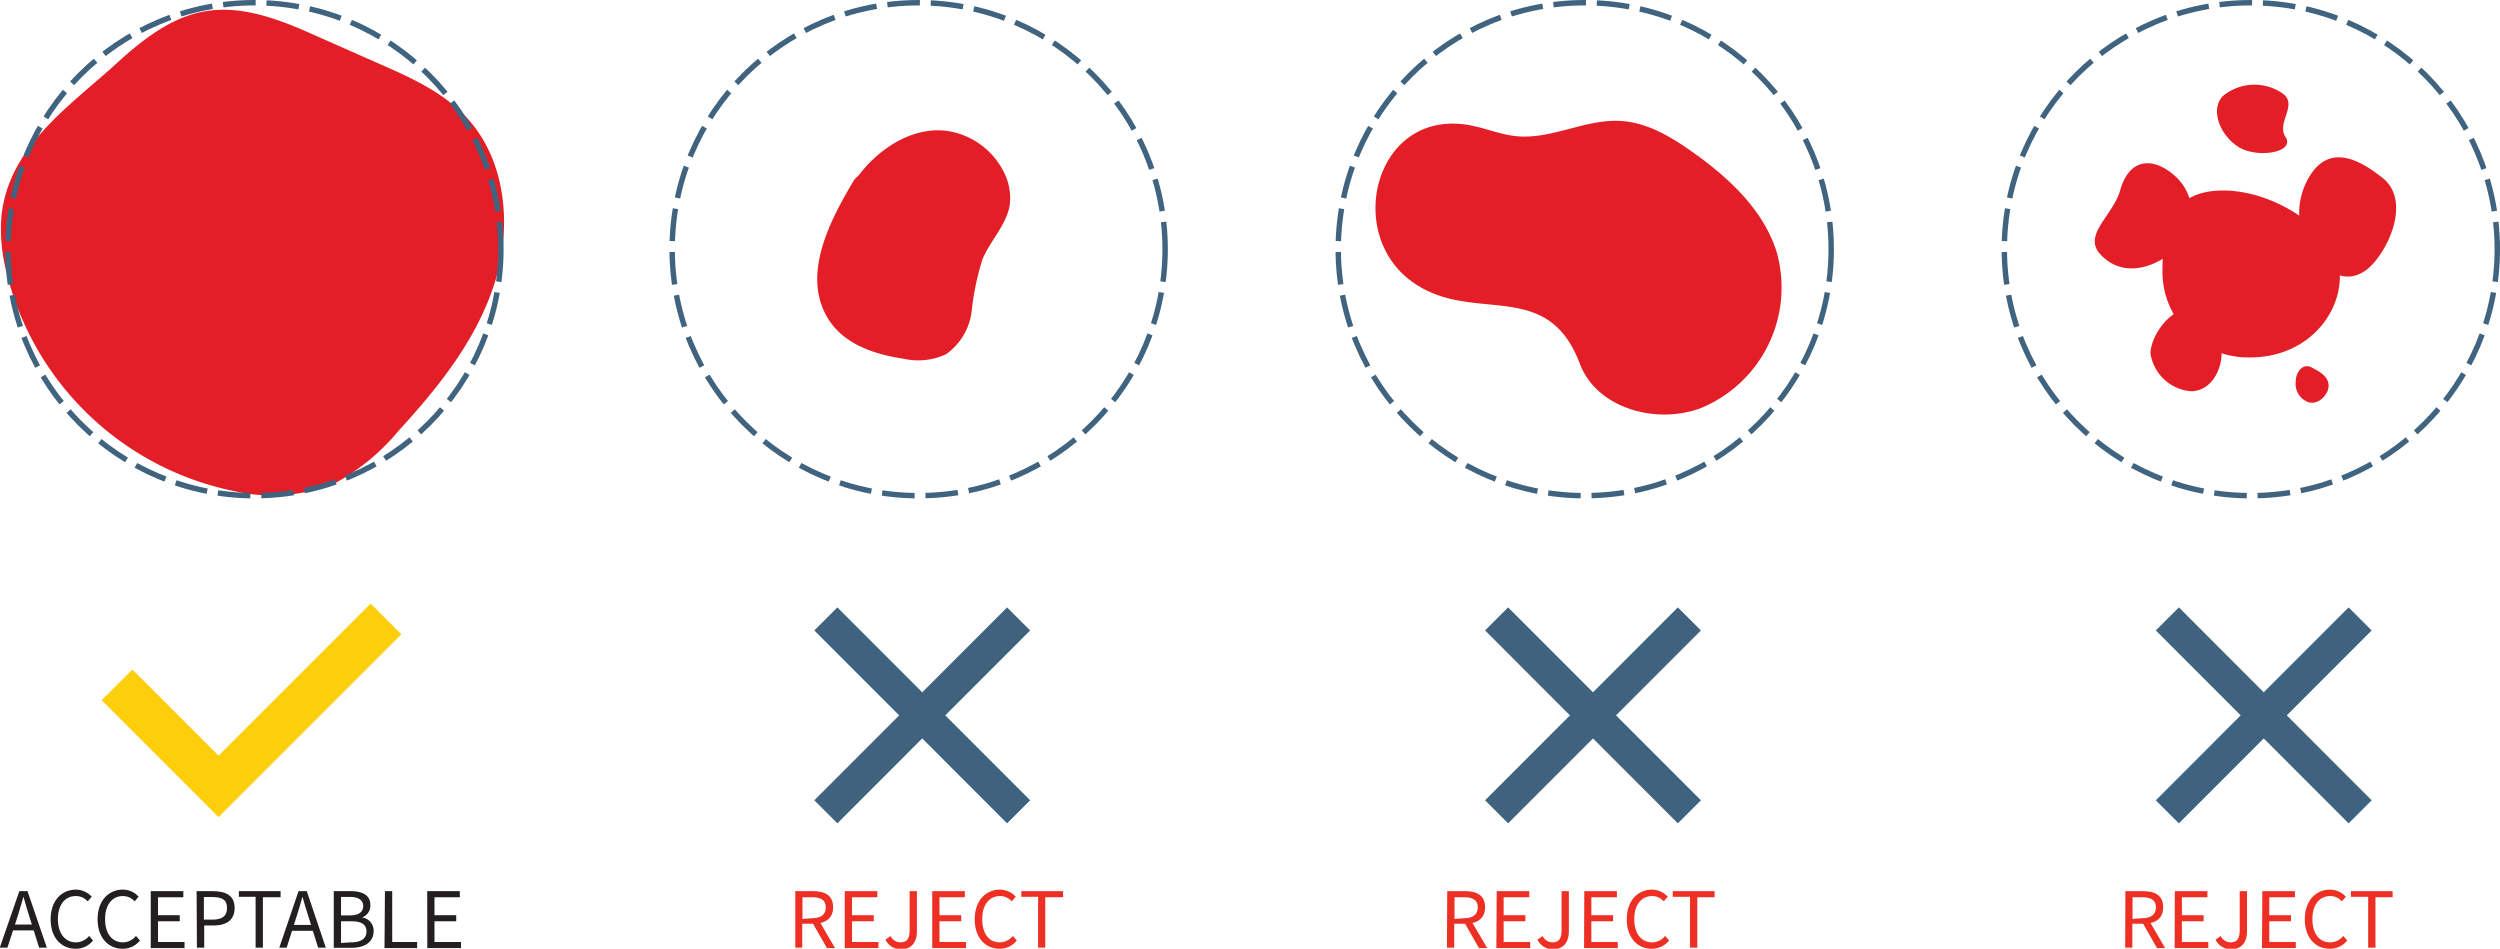 <svg xmlns="http://www.w3.org/2000/svg" viewBox="0 0 230.04 87.3"><defs><style>.cls-1{fill:#e41e26;}.cls-2,.cls-3,.cls-4{fill:none;stroke-miterlimit:10;}.cls-2{stroke:#40637f;stroke-width:0.5px;stroke-dasharray:3 1;}.cls-3{stroke:#fcce0c;stroke-width:4px;}.cls-4{stroke:#3f637f;stroke-width:3px;}.cls-5{fill:#231f20;}.cls-6{fill:#ee3024;}</style></defs><title>Asset 19</title><g id="Layer_2" data-name="Layer 2"><g id="Layer_1-2" data-name="Layer 1"><path class="cls-1" d="M.14,20.06a15.59,15.59,0,0,0,.35,4.46,27.15,27.15,0,0,0,21.23,20.7,15.19,15.19,0,0,0,9.22-.81,19.93,19.93,0,0,0,5.77-4.79c3.67-4,7.18-8.39,8.82-13.57s1.08-11.38-2.66-15.33c-2.14-2.25-5-3.56-7.89-4.82L28.43,3C20.84-.39,16.94.21,11,5.6,6.58,9.69.71,13.44.14,20.06Z" transform="translate(-0.02)"/><circle class="cls-2" cx="23.41" cy="22.93" r="22.68"/><polyline class="cls-3" points="10.77 63.02 20.11 72.36 35.52 56.95"/><line class="cls-4" x1="75.99" y1="56.95" x2="93.73" y2="74.7"/><line class="cls-4" x1="93.73" y1="56.95" x2="75.99" y2="74.7"/><circle class="cls-2" cx="84.53" cy="22.93" r="22.68"/><path class="cls-1" d="M78.65,16.5c-2.2,3.67-5.1,9-2.23,13.13,1.49,2.12,4.18,3,6.74,3.38a6.1,6.1,0,0,0,3.92-.42,5.68,5.68,0,0,0,2.36-4.05,24.23,24.23,0,0,1,1-4.73c.74-1.72,2.22-3.15,2.5-5a5.28,5.28,0,0,0-.56-3,7,7,0,0,0-5-3.73c-3.22-.55-6.4,1.51-8.3,4" transform="translate(-0.02)"/><line class="cls-4" x1="137.71" y1="56.95" x2="155.45" y2="74.7"/><line class="cls-4" x1="155.45" y1="56.95" x2="137.71" y2="74.7"/><circle class="cls-2" cx="145.82" cy="22.93" r="22.68"/><path class="cls-1" d="M134.72,11.44c1.64.19,3.18.93,4.82,1.09,3.24.33,6.37-1.6,9.62-1.4,2.4.14,4.57,1.43,6.53,2.81,3.34,2.36,6.54,5.29,7.79,9.18a12,12,0,0,1-7,14.45c-4.1,1.51-9.54,0-11.09-4.1-3.06-8.13-10-3.43-15.6-7.67C123.83,21.28,126.59,10.44,134.72,11.44Z" transform="translate(-0.02)"/><line class="cls-4" x1="199.43" y1="56.95" x2="217.17" y2="74.7"/><line class="cls-4" x1="217.17" y1="56.95" x2="199.43" y2="74.7"/><circle class="cls-2" cx="207.11" cy="22.93" r="22.68"/><path class="cls-1" d="M219.3,16.41c2.18,1.76,1.06,5.43-.71,7.61s-3.89,1.73-5.67-.44a6.5,6.5,0,0,1,0-7.91C214.7,13.48,217.11,14.65,219.3,16.41Z" transform="translate(-0.02)"/><path class="cls-1" d="M210.32,12.6c.94,1.43-2.58,2-4.31.93s-2.65-3.48-1.44-4.7a4.56,4.56,0,0,1,5.35-.32C211.64,9.55,209.43,11.23,210.32,12.6Z" transform="translate(-0.02)"/><path class="cls-1" d="M215.33,25.38c0,3.82-3.25,7.51-8.27,7.51A7.89,7.89,0,0,1,199,25.08c0-3.82.56-7.55,5.58-7.55S215.33,21.55,215.33,25.38Z" transform="translate(-0.02)"/><path class="cls-1" d="M211.26,35.13a1.8,1.8,0,0,0,1.1,1.85c.91.38,1.93-.65,1.93-1.48s-.76-1.28-1.59-1.7S211.26,34.3,211.26,35.13Z" transform="translate(-0.02)"/><path class="cls-1" d="M204.44,32.53c0-1.58-1.21-4.1-3-4.1s-3.54,2.52-3.54,4.1A4.1,4.1,0,0,0,201.62,36C203.43,36,204.44,34.11,204.44,32.53Z" transform="translate(-0.02)"/><path class="cls-1" d="M200.55,22.56c-1.65,1.82-4.94,3.28-7.22.89-1.74-1.82,1.11-3.58,1.78-5.94.88-3.13,3.2-3,5.06-1.3A4.5,4.5,0,0,1,200.55,22.56Z" transform="translate(-0.02)"/><path class="cls-5" d="M1.8,82h.75L4.33,87.2H3.62L2.7,84.27c-.19-.58-.35-1.16-.52-1.76h0c-.17.6-.34,1.18-.52,1.76L.7,87.2H0ZM1,85.07H3.37v.54H1Z" transform="translate(-0.02)"/><path class="cls-5" d="M4.68,84.59c0-1.7,1-2.73,2.33-2.73a2,2,0,0,1,1.45.65l-.37.43A1.44,1.44,0,0,0,7,82.45c-1,0-1.65.81-1.65,2.12S6,86.71,7,86.71a1.56,1.56,0,0,0,1.22-.59l.36.42A2,2,0,0,1,7,87.3C5.66,87.3,4.68,86.29,4.68,84.59Z" transform="translate(-0.02)"/><path class="cls-5" d="M9,84.59c0-1.7,1-2.73,2.33-2.73a1.92,1.92,0,0,1,1.44.65l-.36.43a1.46,1.46,0,0,0-1.07-.49c-1,0-1.65.81-1.65,2.12s.63,2.14,1.63,2.14a1.53,1.53,0,0,0,1.21-.59l.37.42a2,2,0,0,1-1.61.76C10,87.3,9,86.29,9,84.59Z" transform="translate(-0.02)"/><path class="cls-5" d="M13.89,82h3v.56H14.56v1.65h2v.56h-2v1.91H17v.56H13.89Z" transform="translate(-0.02)"/><path class="cls-5" d="M18.11,82h1.5c1.17,0,2,.39,2,1.54s-.79,1.62-1.94,1.62h-.86V87.2h-.67Zm1.45,2.62c.91,0,1.35-.33,1.35-1.08s-.46-1-1.39-1h-.74v2.08Z" transform="translate(-0.02)"/><path class="cls-5" d="M23.54,82.52H22V82h3.84v.56H24.21V87.2h-.67Z" transform="translate(-0.02)"/><path class="cls-5" d="M27.49,82h.76L30,87.2h-.71l-.91-2.93c-.19-.58-.36-1.16-.53-1.76h0c-.16.6-.33,1.18-.52,1.76L26.4,87.2h-.68Zm-.84,3.11h2.42v.54H26.65Z" transform="translate(-0.02)"/><path class="cls-5" d="M30.73,82h1.56c1.07,0,1.81.36,1.81,1.28a1.15,1.15,0,0,1-.77,1.14v0a1.22,1.22,0,0,1,1.07,1.26c0,1-.82,1.53-2,1.53H30.73Zm1.45,2.23c.89,0,1.26-.33,1.26-.86s-.42-.84-1.23-.84H31.4v1.7Zm.14,2.48c.89,0,1.42-.32,1.42-1s-.51-.94-1.42-.94H31.4v2Z" transform="translate(-0.02)"/><path class="cls-5" d="M35.44,82h.67v4.68H38.4v.56h-3Z" transform="translate(-0.02)"/><path class="cls-5" d="M39.33,82h3v.56H40v1.65h2v.56H40v1.91h2.44v.56h-3.1Z" transform="translate(-0.02)"/><path class="cls-6" d="M73.2,82h1.64c1.07,0,1.84.38,1.84,1.47S75.91,85,74.84,85h-1V87.2H73.2Zm1.54,2.49c.82,0,1.27-.34,1.27-1s-.45-.93-1.27-.93h-.88v2Zm0,.35.52-.34,1.6,2.74h-.75Z" transform="translate(-0.02)"/><path class="cls-6" d="M77.75,82h3v.56H78.42v1.65h2v.56h-2v1.91h2.43v.56h-3.1Z" transform="translate(-0.02)"/><path class="cls-6" d="M81.5,86.46l.47-.33a1,1,0,0,0,.91.58c.56,0,.84-.31.84-1.11V82h.67v3.7c0,.91-.42,1.64-1.45,1.64A1.52,1.52,0,0,1,81.5,86.46Z" transform="translate(-0.02)"/><path class="cls-6" d="M85.8,82h3v.56H86.47v1.65h2v.56h-2v1.91h2.44v.56H85.8Z" transform="translate(-0.02)"/><path class="cls-6" d="M89.71,84.59c0-1.7,1-2.73,2.33-2.73a2,2,0,0,1,1.45.65l-.37.43a1.43,1.43,0,0,0-1.07-.49c-1,0-1.65.81-1.65,2.12S91,86.71,92,86.71a1.56,1.56,0,0,0,1.22-.59l.36.42A2,2,0,0,1,92,87.3C90.69,87.3,89.71,86.29,89.71,84.59Z" transform="translate(-0.02)"/><path class="cls-6" d="M95.54,82.52H94V82h3.84v.56H96.2V87.2h-.66Z" transform="translate(-0.02)"/><path class="cls-6" d="M133.19,82h1.64c1.07,0,1.84.38,1.84,1.47S135.9,85,134.83,85h-1V87.2h-.67Zm1.55,2.49c.81,0,1.26-.34,1.26-1s-.45-.93-1.26-.93h-.88v2Zm0,.35.52-.34,1.61,2.74h-.76Z" transform="translate(-0.02)"/><path class="cls-6" d="M137.74,82h3v.56h-2.36v1.65h2v.56h-2v1.91h2.44v.56h-3.11Z" transform="translate(-0.02)"/><path class="cls-6" d="M141.49,86.46l.48-.33a1,1,0,0,0,.9.58c.56,0,.84-.31.84-1.11V82h.67v3.7c0,.91-.42,1.64-1.45,1.64A1.54,1.54,0,0,1,141.49,86.46Z" transform="translate(-0.02)"/><path class="cls-6" d="M145.8,82h3v.56h-2.35v1.65h2v.56h-2v1.91h2.43v.56h-3.1Z" transform="translate(-0.02)"/><path class="cls-6" d="M149.71,84.59c0-1.7,1-2.73,2.33-2.73a2,2,0,0,1,1.44.65l-.37.43a1.42,1.42,0,0,0-1.06-.49c-1,0-1.65.81-1.65,2.12s.63,2.14,1.62,2.14a1.56,1.56,0,0,0,1.22-.59l.36.42a2,2,0,0,1-1.6.76C150.69,87.3,149.71,86.29,149.71,84.59Z" transform="translate(-0.02)"/><path class="cls-6" d="M155.53,82.52h-1.59V82h3.85v.56H156.2V87.2h-.67Z" transform="translate(-0.02)"/><path class="cls-6" d="M195.59,82h1.64c1.07,0,1.84.38,1.84,1.47S198.3,85,197.23,85h-1V87.2h-.66Zm1.54,2.49c.82,0,1.27-.34,1.27-1s-.45-.93-1.27-.93h-.88v2Zm0,.35.52-.34,1.6,2.74h-.75Z" transform="translate(-0.02)"/><path class="cls-6" d="M200.14,82h3v.56h-2.35v1.65h2v.56h-2v1.91h2.43v.56h-3.1Z" transform="translate(-0.02)"/><path class="cls-6" d="M203.89,86.46l.47-.33a1,1,0,0,0,.91.58c.56,0,.84-.31.84-1.11V82h.67v3.7c0,.91-.42,1.64-1.45,1.64A1.52,1.52,0,0,1,203.89,86.46Z" transform="translate(-0.02)"/><path class="cls-6" d="M208.19,82h3v.56h-2.36v1.65h2v.56h-2v1.91h2.44v.56h-3.11Z" transform="translate(-0.02)"/><path class="cls-6" d="M212.1,84.59c0-1.7,1-2.73,2.33-2.73a2,2,0,0,1,1.45.65l-.37.43a1.42,1.42,0,0,0-1.06-.49c-1,0-1.65.81-1.65,2.12s.62,2.14,1.62,2.14a1.56,1.56,0,0,0,1.22-.59l.36.42a2,2,0,0,1-1.61.76C213.08,87.3,212.1,86.29,212.1,84.59Z" transform="translate(-0.02)"/><path class="cls-6" d="M217.93,82.52h-1.59V82h3.84v.56H218.6V87.2h-.67Z" transform="translate(-0.02)"/></g></g></svg>